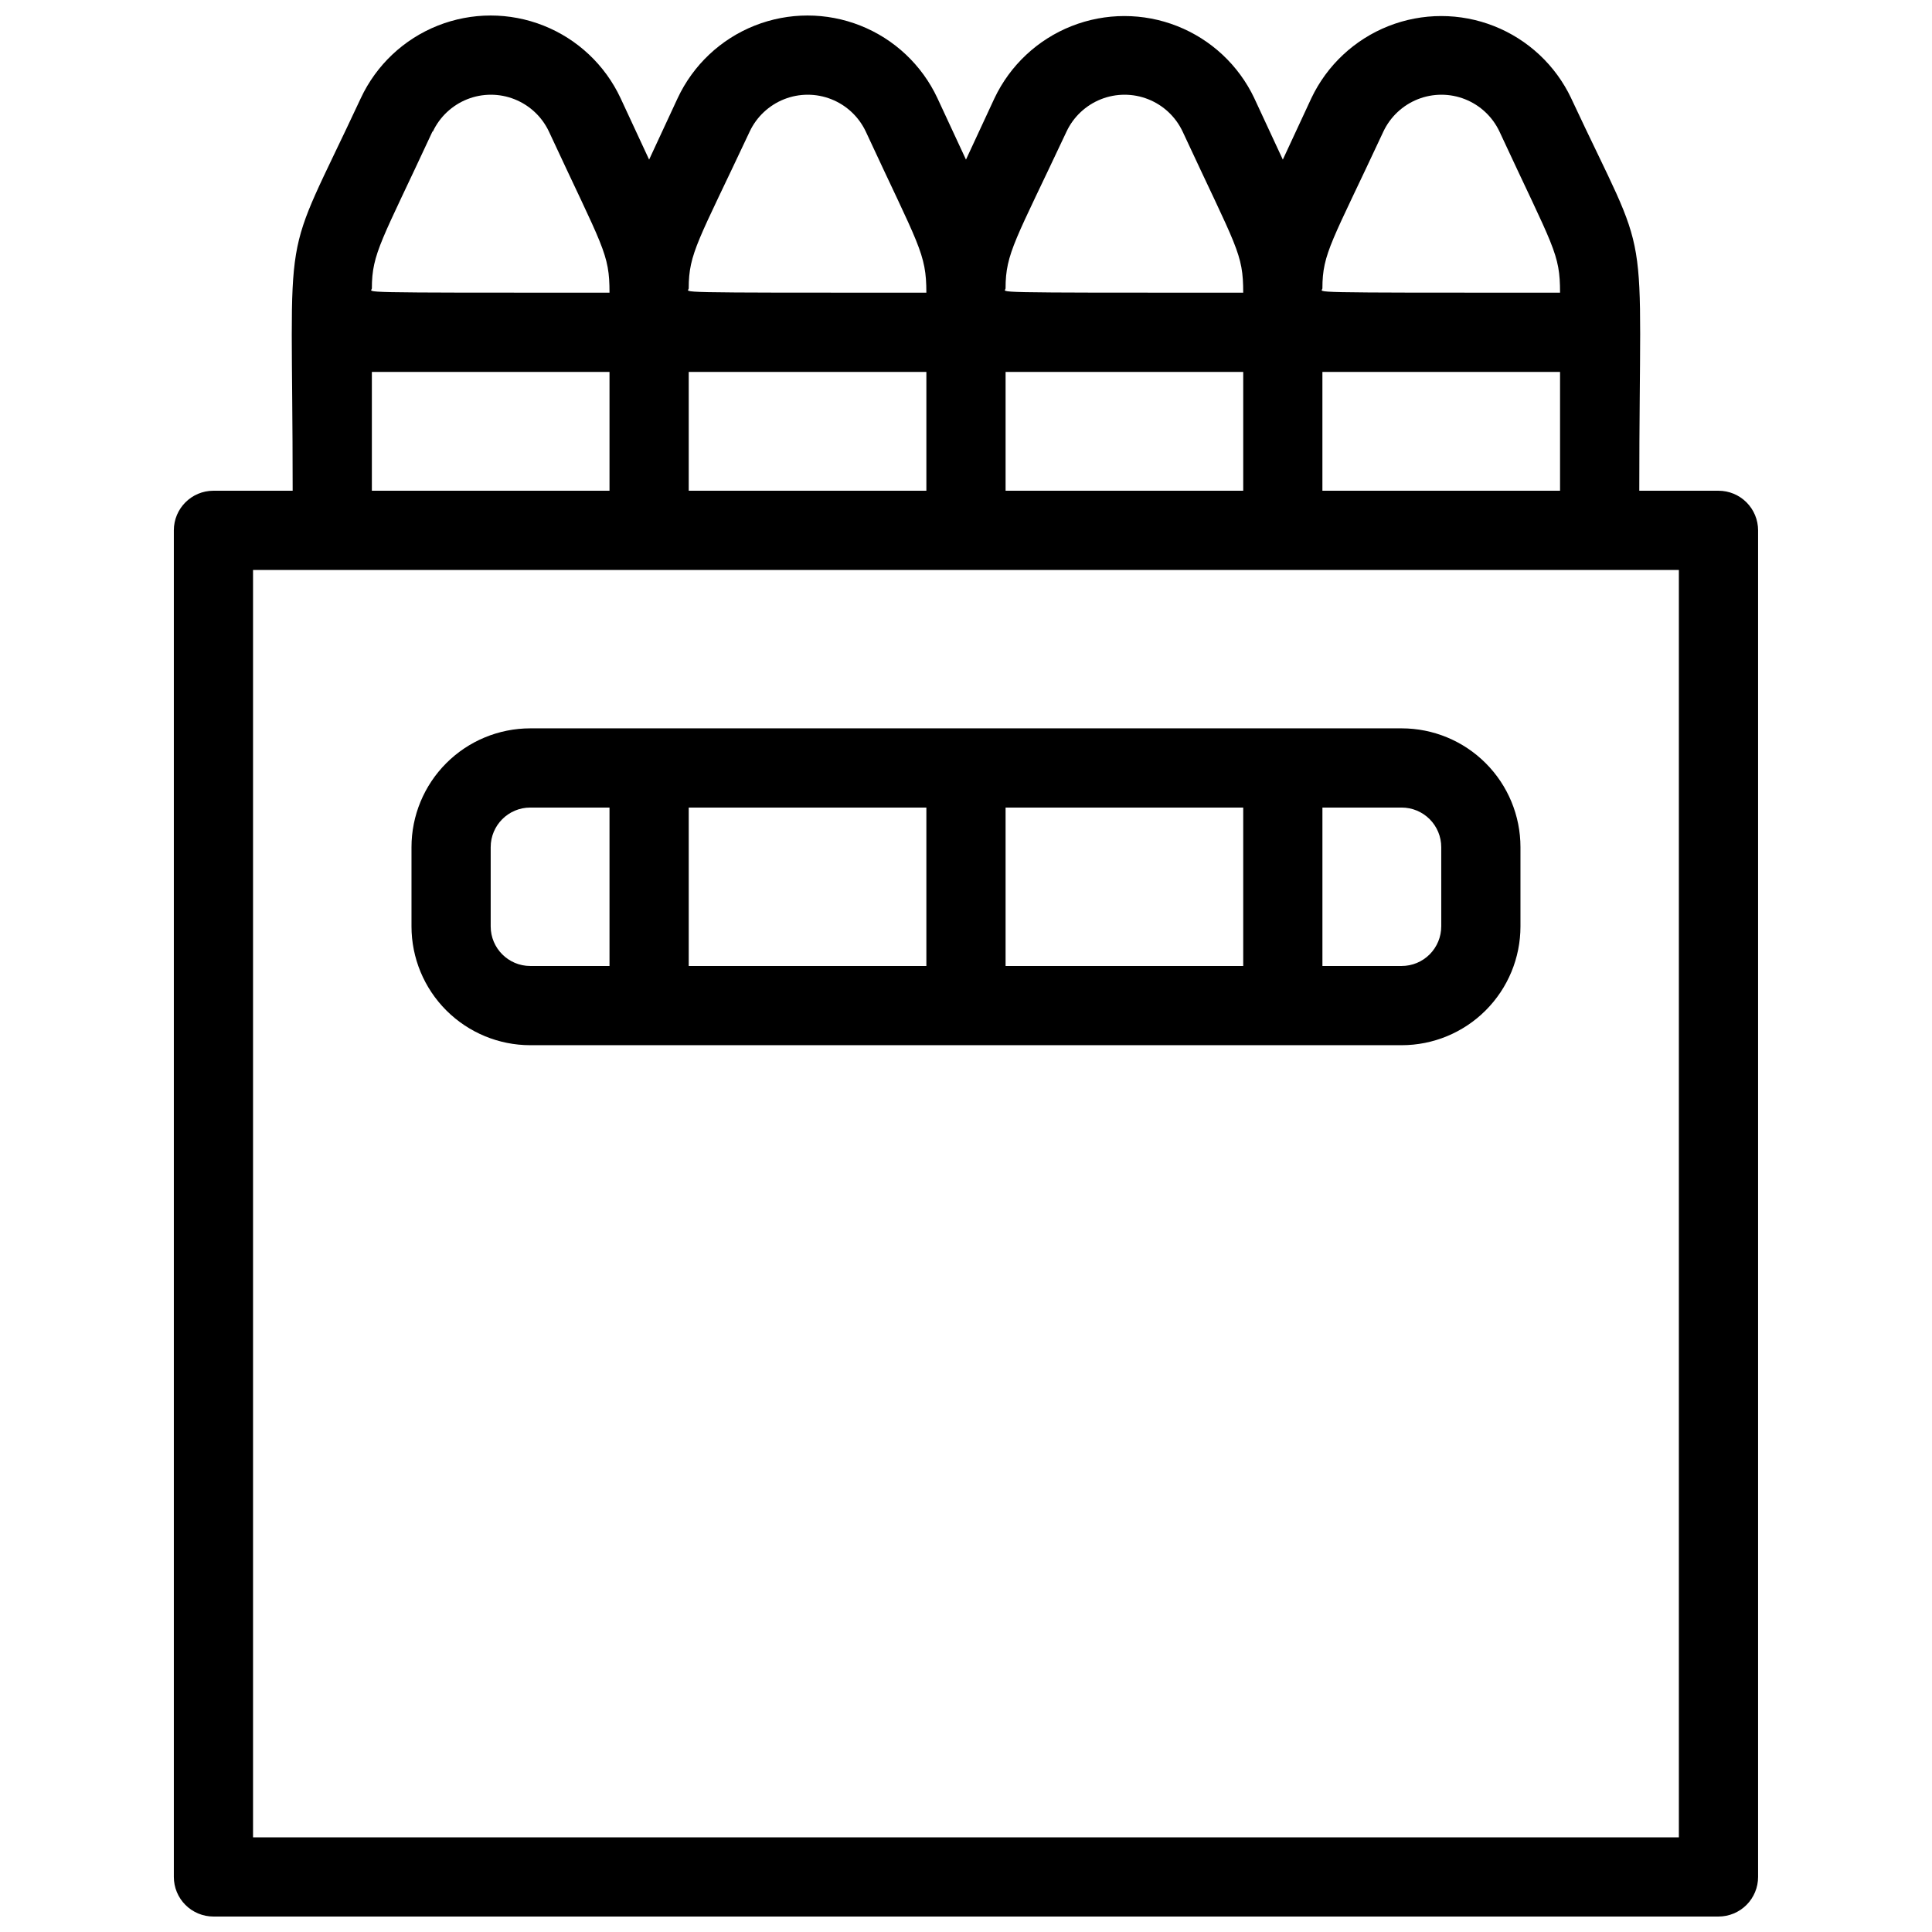 <?xml version="1.0" encoding="UTF-8"?>
<!-- Uploaded to: SVG Repo, www.svgrepo.com, Generator: SVG Repo Mixer Tools -->
<svg width="800px" height="800px" version="1.1" viewBox="144 144 512 512" xmlns="http://www.w3.org/2000/svg">
 <defs>
  <clipPath id="a">
   <path d="m190 148.09h420v503.81h-420z"/>
  </clipPath>
 </defs>
 <g clip-path="url(#a)">
  <path d="m599.42 274.05h-20.992c0-75.465 3.672-57.52-18.055-104.02h0.004c-4.141-8.734-11.445-15.566-20.438-19.117-8.988-3.547-18.992-3.547-27.98 0-8.992 3.551-16.297 10.383-20.438 19.117l-7.559 16.27-7.559-16.27h0.004c-4.141-8.734-11.445-15.566-20.438-19.117-8.988-3.547-18.992-3.547-27.98 0-8.992 3.551-16.297 10.383-20.438 19.117l-7.555 16.27-7.559-16.27c-4.102-8.781-11.398-15.664-20.406-19.238-9.004-3.574-19.035-3.574-28.043 0-9.004 3.574-16.305 10.457-20.406 19.238l-7.555 16.27-7.559-16.27c-4.098-8.781-11.398-15.664-20.406-19.238-9.004-3.574-19.035-3.574-28.043 0-9.004 3.574-16.305 10.457-20.402 19.238-21.73 46.602-18.055 29.074-18.055 104.02h-20.992c-5.797 0-10.496 4.699-10.496 10.496v356.86c0 2.785 1.105 5.453 3.074 7.422s4.637 3.074 7.422 3.074h398.85c2.785 0 5.453-1.105 7.422-3.074s3.074-4.637 3.074-7.422v-356.86c0-2.785-1.105-5.453-3.074-7.422s-4.637-3.074-7.422-3.074zm-188.93 0v-31.488h62.977v31.488zm-83.969 0v-31.488h62.977v31.488zm167.93-31.488h62.977v31.488h-62.977zm16.164-63.711c1.848-3.906 5.109-6.965 9.125-8.555 4.019-1.59 8.488-1.59 12.508 0 4.016 1.59 7.277 4.648 9.121 8.555 14.379 30.961 16.059 32.223 16.059 42.719-69.902 0-62.977 0-62.977-1.156 0-9.34 2.519-12.277 16.164-41.562zm-83.969 0h0.004c1.844-3.906 5.106-6.965 9.121-8.555 4.019-1.59 8.488-1.59 12.508 0 4.016 1.59 7.277 4.648 9.121 8.555 14.383 30.961 16.062 32.223 16.062 42.719-69.902 0-62.977 0-62.977-1.156 0-9.34 2.621-12.699 16.164-41.562zm-83.969 0h0.004c1.844-3.906 5.106-6.965 9.121-8.555 4.019-1.59 8.488-1.59 12.508 0 4.016 1.59 7.277 4.648 9.125 8.555 14.062 30.332 16.059 32.223 16.059 42.719-69.902 0-62.977 0-62.977-1.156 0-9.34 2.519-12.488 16.164-41.562zm-83.969 0h0.004c1.844-3.906 5.106-6.965 9.121-8.555 4.019-1.59 8.492-1.59 12.508 0 4.019 1.59 7.281 4.648 9.125 8.555 14.379 30.961 16.059 32.223 16.059 42.719-69.902 0-62.977 0-62.977-1.156 0-9.34 2.625-12.594 16.059-41.562zm-16.16 63.711h62.977v31.488h-62.977zm346.37 388.35h-377.86v-335.87h377.86z"/>
 </g>
 <path d="m515.45 337.02h-230.91c-8.352 0-16.359 3.316-22.266 9.223-5.906 5.902-9.223 13.914-9.223 22.266v20.992c0 8.352 3.316 16.359 9.223 22.266 5.906 5.902 13.914 9.223 22.266 9.223h230.91c8.352 0 16.363-3.32 22.266-9.223 5.906-5.906 9.223-13.914 9.223-22.266v-20.992c0-8.352-3.316-16.363-9.223-22.266-5.902-5.906-13.914-9.223-22.266-9.223zm-104.96 20.992h62.977v41.984h-62.977zm-20.992 41.984h-62.977v-41.984h62.977zm-115.46-10.496v-20.992c0-5.797 4.699-10.496 10.496-10.496h20.992v41.984h-20.992c-5.797 0-10.496-4.699-10.496-10.496zm251.91 0h-0.004c0 2.781-1.105 5.453-3.074 7.422-1.965 1.969-4.637 3.074-7.422 3.074h-20.992v-41.984h20.992c2.785 0 5.457 1.105 7.422 3.074 1.969 1.969 3.074 4.637 3.074 7.422z"/>
</svg>